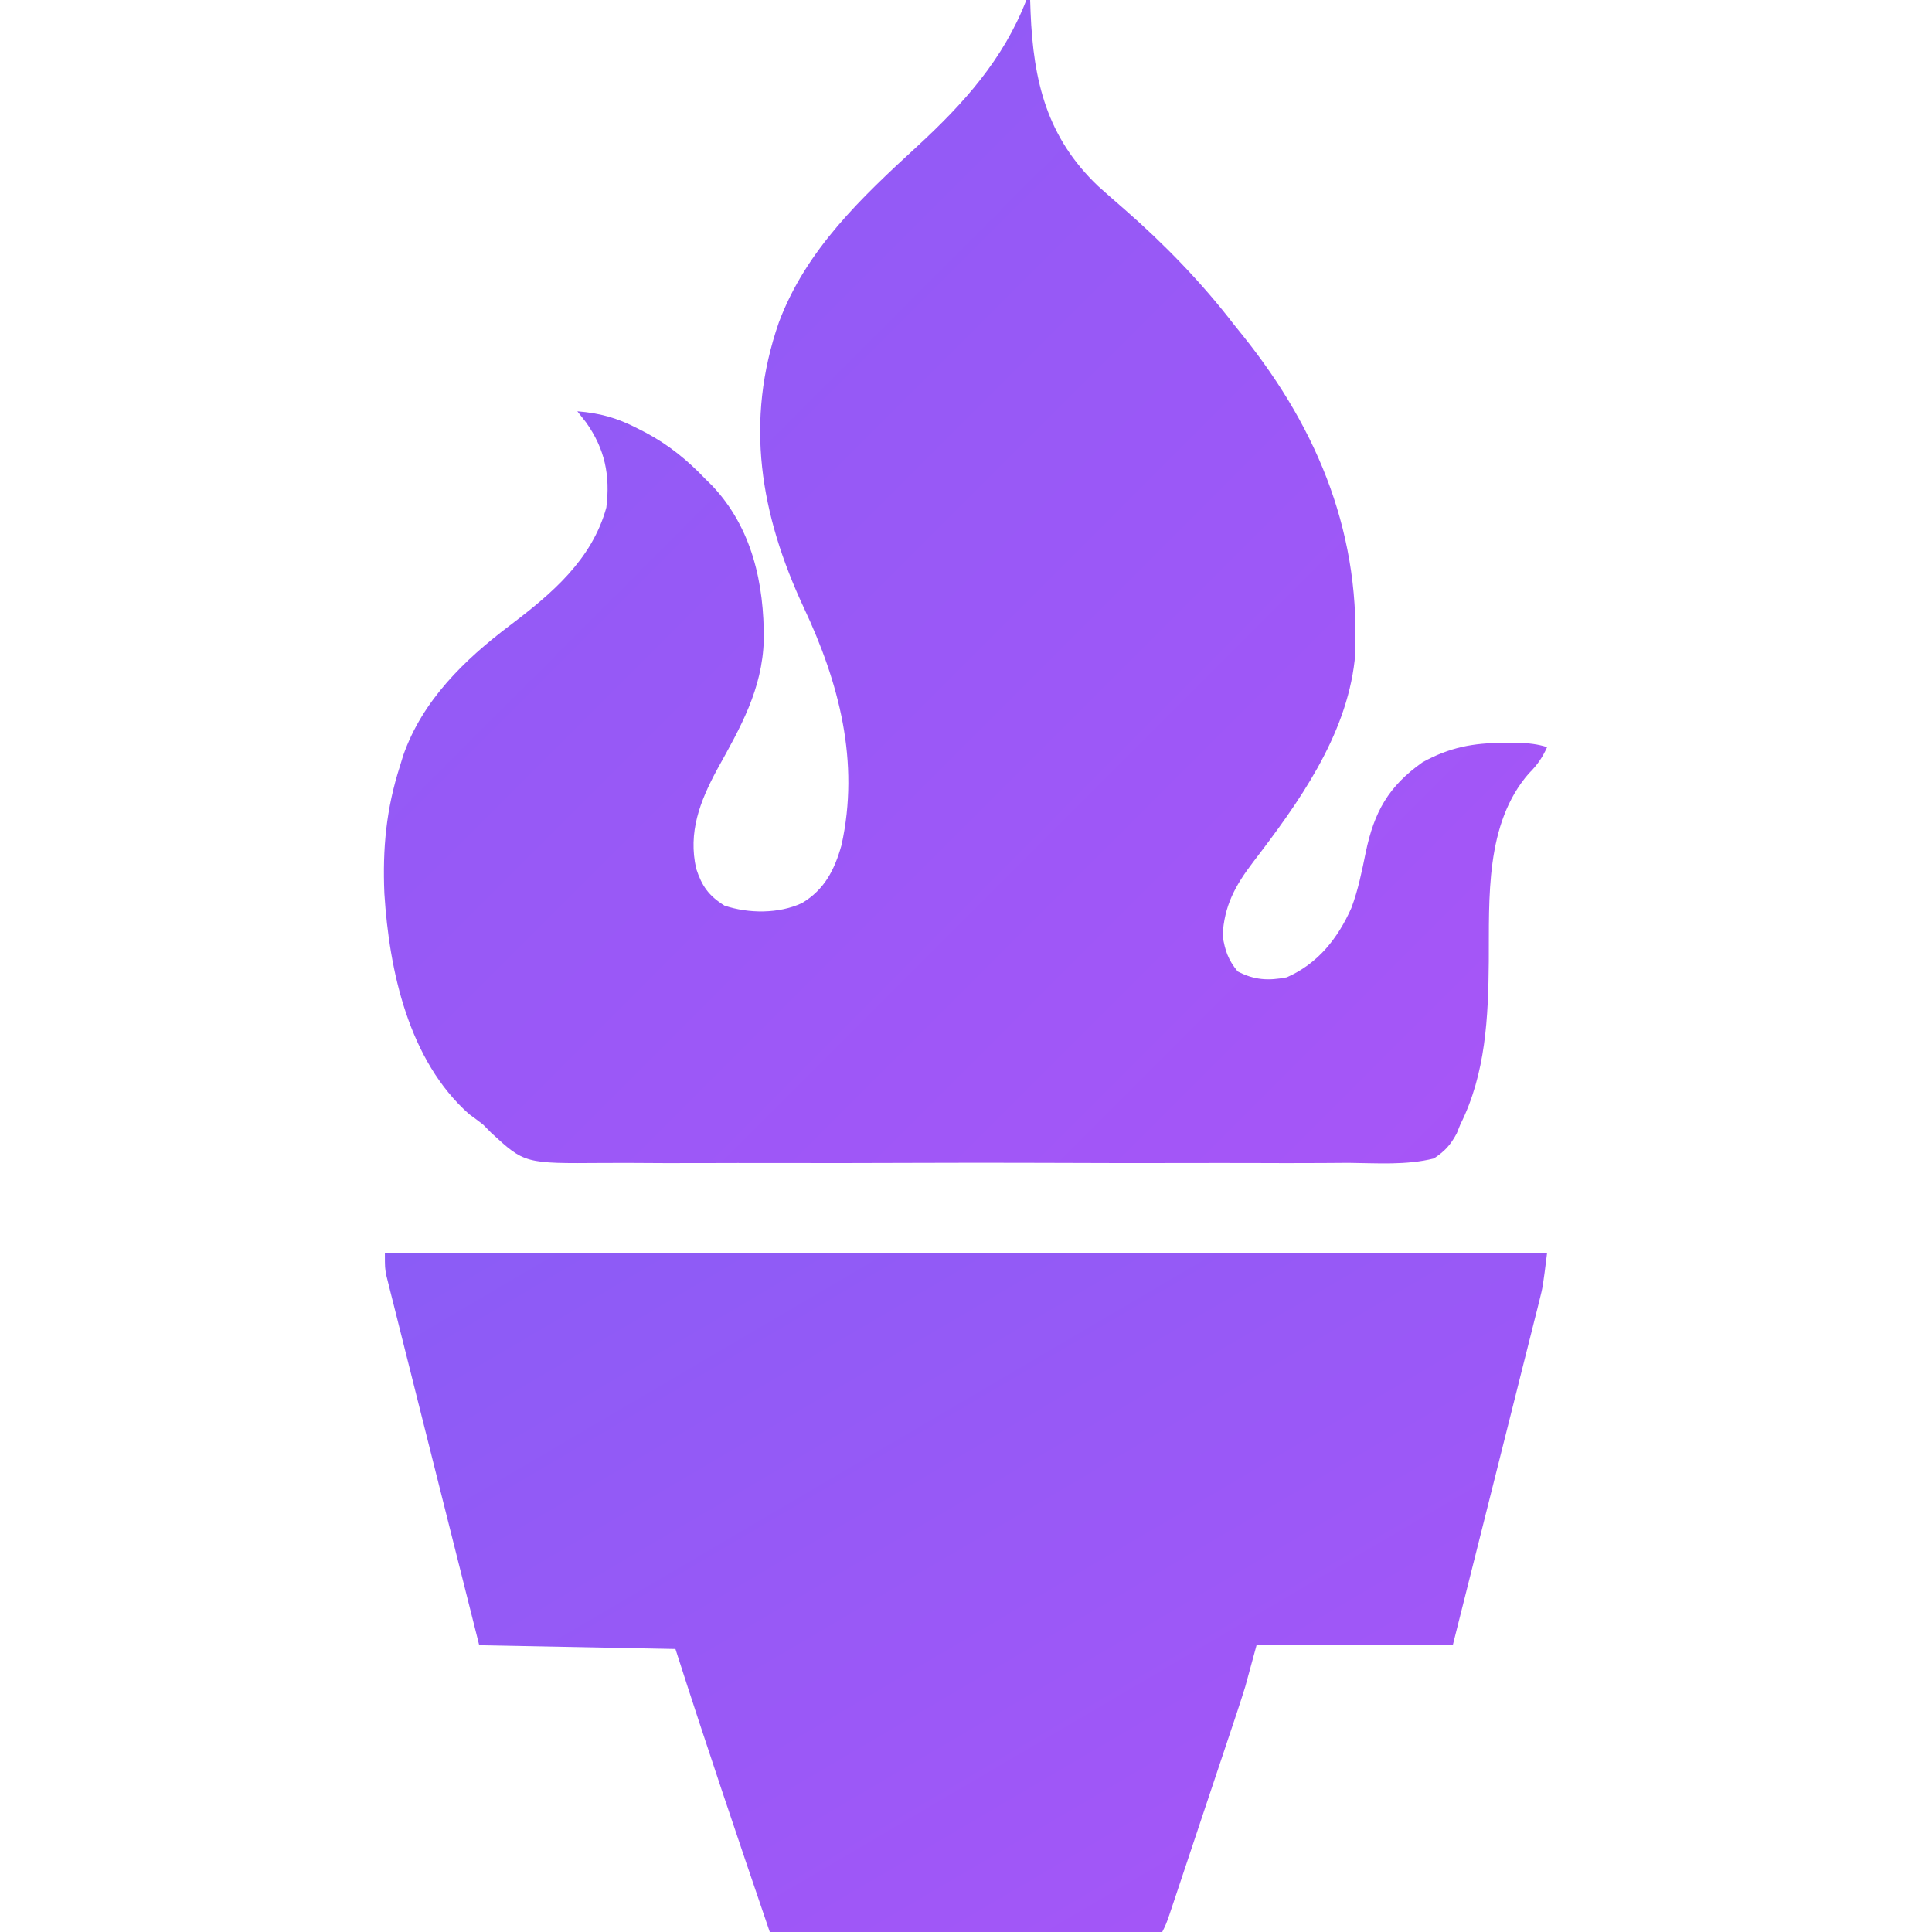 <svg xmlns="http://www.w3.org/2000/svg" width="512" height="512" viewBox="0 0 512 512">
  <defs>
    <linearGradient id="torchGradient" x1="0%" y1="0%" x2="100%" y2="100%">
      <stop offset="0%" stop-color="#8b5cf6"/>
      <stop offset="100%" stop-color="#a855f7"/>
    </linearGradient>
  </defs>
  <path d="M0 0 C0.33 0 0.66 0 1 0 C1.056 1.632 1.056 1.632 1.113 3.297 C1.868 21.507 5.409 36.38 19.023 49.332 C21.284 51.358 23.561 53.354 25.855 55.34 C36.504 64.628 46.385 74.801 55 86 C55.807 87.002 56.614 88.003 57.445 89.035 C77.657 114.295 88.953 142.359 87 175 C84.719 195.215 72.102 212.787 60.062 228.5 C55.329 234.736 52.429 239.986 52 248 C52.674 251.977 53.44 254.317 56 257.438 C60.423 259.741 64.12 259.944 69 259 C77.258 255.374 82.528 248.708 86.125 240.625 C87.941 235.813 88.907 230.897 89.938 225.875 C92.171 215.206 95.903 208.412 105 202 C112.154 198.059 118.4 196.859 126.562 196.875 C127.863 196.872 129.164 196.87 130.504 196.867 C133.242 196.971 135.416 197.172 138 198 C136.718 200.824 135.376 202.76 133.188 204.938 C121.507 218.275 122.666 238.171 122.544 254.735 C122.414 269.56 121.752 284.484 115 298 C114.685 298.783 114.37 299.566 114.045 300.373 C112.355 303.483 110.965 305.012 108 307 C100.708 308.843 92.822 308.229 85.365 308.165 C83.018 308.177 80.672 308.193 78.326 308.212 C71.958 308.253 65.591 308.237 59.222 308.209 C53.229 308.188 47.235 308.204 41.241 308.217 C28.64 308.243 16.04 308.213 3.439 308.165 C-7.355 308.125 -18.147 308.132 -28.94 308.173 C-41.49 308.222 -54.038 308.24 -66.588 308.213 C-73.225 308.199 -79.861 308.197 -86.498 308.227 C-92.744 308.253 -98.989 308.234 -105.234 308.183 C-107.521 308.171 -109.807 308.174 -112.094 308.194 C-132.971 308.359 -132.971 308.359 -141.833 300.196 C-142.548 299.472 -143.263 298.747 -144 298 C-145.215 297.064 -146.44 296.142 -147.688 295.25 C-163.69 281.047 -168.857 257.276 -170.14 236.759 C-170.636 224.862 -169.658 214.332 -166 203 C-165.723 202.091 -165.446 201.182 -165.16 200.246 C-160.079 185.658 -148.946 174.865 -136.932 165.783 C-125.841 157.377 -115.125 148.364 -111.312 134.5 C-110.247 125.977 -111.699 118.952 -116.688 111.938 C-117.451 110.968 -118.214 109.999 -119 109 C-112.992 109.482 -108.469 110.747 -103.125 113.5 C-102.084 114.03 -102.084 114.03 -101.022 114.57 C-94.825 117.856 -89.84 121.919 -85 127 C-84.145 127.843 -84.145 127.843 -83.273 128.703 C-72.667 139.908 -69.47 154.7 -69.583 169.593 C-69.974 182.722 -75.779 192.788 -82 204 C-86.539 212.441 -89.676 220.591 -87.5 230.211 C-85.997 234.805 -84.206 237.371 -80 240 C-73.611 242.13 -65.6 242.196 -59.438 239.312 C-53.456 235.706 -50.855 230.533 -49 224 C-44.11 201.859 -49.636 180.881 -59 161 C-70.508 136.281 -74.724 111.694 -65.582 85.408 C-58.38 66.159 -43.687 52.349 -28.901 38.753 C-16.643 27.449 -6.12 15.783 0 0 Z " fill="url(#torchGradient)" transform="translate(272,0)"/>
  <path d="M0 0 C101.64 0 203.28 0 308 0 C306.875 9 306.875 9 305.969 12.607 C305.664 13.835 305.664 13.835 305.353 15.088 C305.021 16.391 305.021 16.391 304.683 17.721 C304.449 18.658 304.215 19.596 303.974 20.562 C303.204 23.636 302.428 26.709 301.652 29.781 C301.115 31.922 300.579 34.063 300.042 36.204 C298.634 41.821 297.221 47.436 295.806 53.051 C294.107 59.798 292.415 66.547 290.722 73.296 C288.154 83.532 285.576 93.766 283 104 C265.84 104 248.68 104 231 104 C230.01 107.63 229.02 111.26 228 115 C227.272 117.341 226.524 119.675 225.748 122 C225.544 122.613 225.34 123.226 225.13 123.857 C224.473 125.834 223.811 127.81 223.148 129.785 C222.684 131.177 222.22 132.569 221.756 133.961 C220.791 136.853 219.825 139.745 218.856 142.636 C217.615 146.344 216.377 150.053 215.141 153.763 C214.186 156.626 213.23 159.489 212.274 162.351 C211.817 163.72 211.36 165.089 210.903 166.457 C210.268 168.36 209.631 170.262 208.994 172.164 C208.632 173.246 208.27 174.327 207.897 175.442 C207 178 207 178 206 180 C171.68 180 137.36 180 102 180 C93.475 155.034 85.045 130.114 77 105 C59.84 104.67 42.68 104.34 25 104 C18.761 79.204 18.761 79.204 16.113 68.648 C14.305 61.44 12.496 54.233 10.681 47.026 C9.218 41.218 7.76 35.408 6.305 29.598 C5.748 27.379 5.19 25.16 4.63 22.943 C3.847 19.841 3.07 16.737 2.295 13.634 C2.061 12.713 1.827 11.792 1.587 10.844 C1.376 9.997 1.166 9.15 0.949 8.277 C0.765 7.544 0.58 6.81 0.39 6.054 C0 4 0 4 0 0 Z " fill="url(#torchGradient)" transform="translate(102,332)"/>
</svg>
